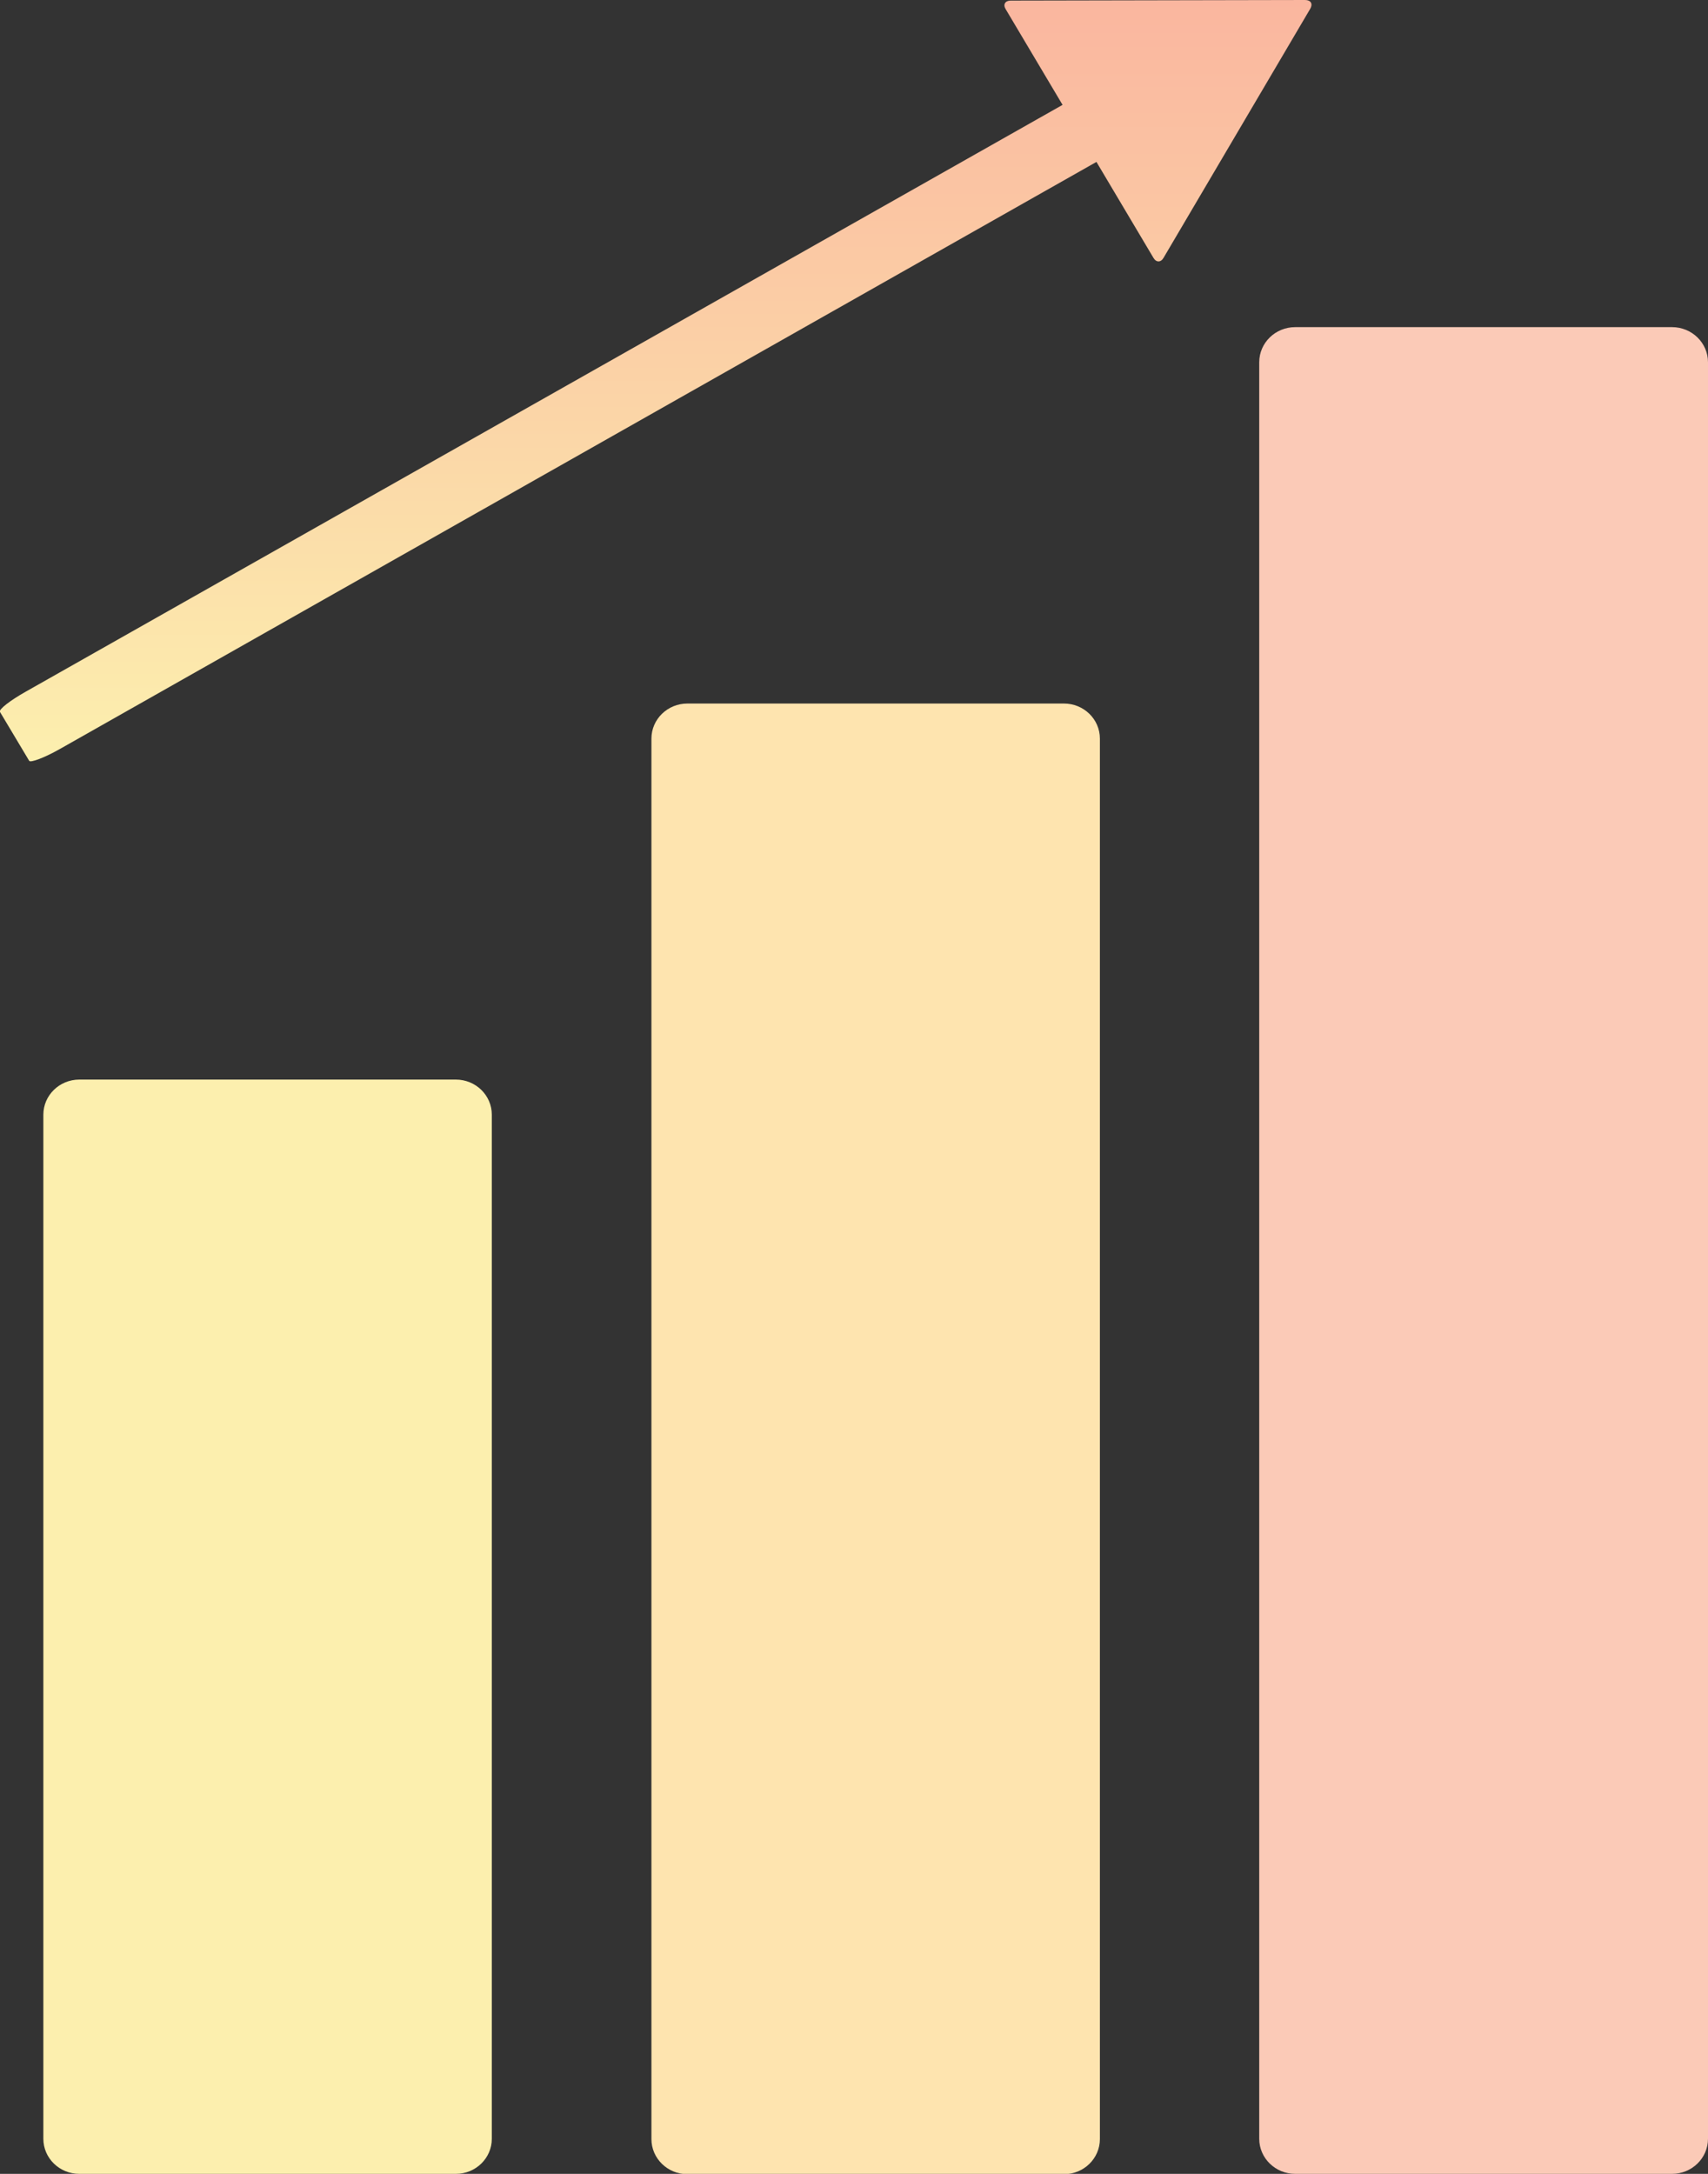 <svg width="55" height="70" viewBox="0 0 55 70" fill="none" xmlns="http://www.w3.org/2000/svg">
<rect x="0" y="0" width="55" height="70" fill="#333333" stroke="none"/>
<g clip-path="url(#clip0_9080_38478)">
<path d="M34.26 22.654H22.136C21.496 22.654 20.977 23.16 20.977 23.784V68.879C20.977 69.503 21.496 70.01 22.136 70.01H34.26C34.9 70.01 35.418 69.503 35.418 68.879V23.784C35.418 23.16 34.9 22.654 34.26 22.654Z" fill="#FEE4AF"/>
<path d="M14.678 34.763H2.555C1.915 34.763 1.396 35.269 1.396 35.894V68.869C1.396 69.494 1.915 70 2.555 70H14.678C15.319 70 15.837 69.494 15.837 68.869V35.894C15.837 35.269 15.319 34.763 14.678 34.763Z" fill="#FCEFAE"/>
<path d="M53.841 10.534H41.708C41.068 10.534 40.549 11.04 40.549 11.665V68.869C40.549 69.493 41.068 70 41.708 70H53.841C54.481 70 55 69.493 55 68.869V11.665C55 11.04 54.481 10.534 53.841 10.534Z" fill="#FBCAB7"/>
<path fill-rule="evenodd" clip-rule="evenodd" d="M42.025 0C42.213 0 42.282 0.126 42.193 0.28L37.468 8.302C37.379 8.456 37.231 8.456 37.142 8.302L35.307 5.214L1.921 24.122C1.426 24.402 0.98 24.567 0.94 24.499L-0.001 22.924C-0.05 22.846 0.326 22.556 0.822 22.276L34.216 3.377L32.387 0.3C32.288 0.145 32.368 0.019 32.546 0.019L42.025 0Z" fill="url(#paint0_linear_9080_38478)"/>
</g>
<defs>
<linearGradient id="paint0_linear_9080_38478" x1="21.113" y1="0" x2="21.113" y2="24.514" gradientUnits="userSpaceOnUse">
<stop stop-color="#FAB69F"/>
<stop offset="1" stop-color="#FCEFAE"/>
</linearGradient>
<clipPath id="clip0_9080_38478">
<rect width="55" height="70" fill="white"/>
</clipPath>
</defs>
</svg>
